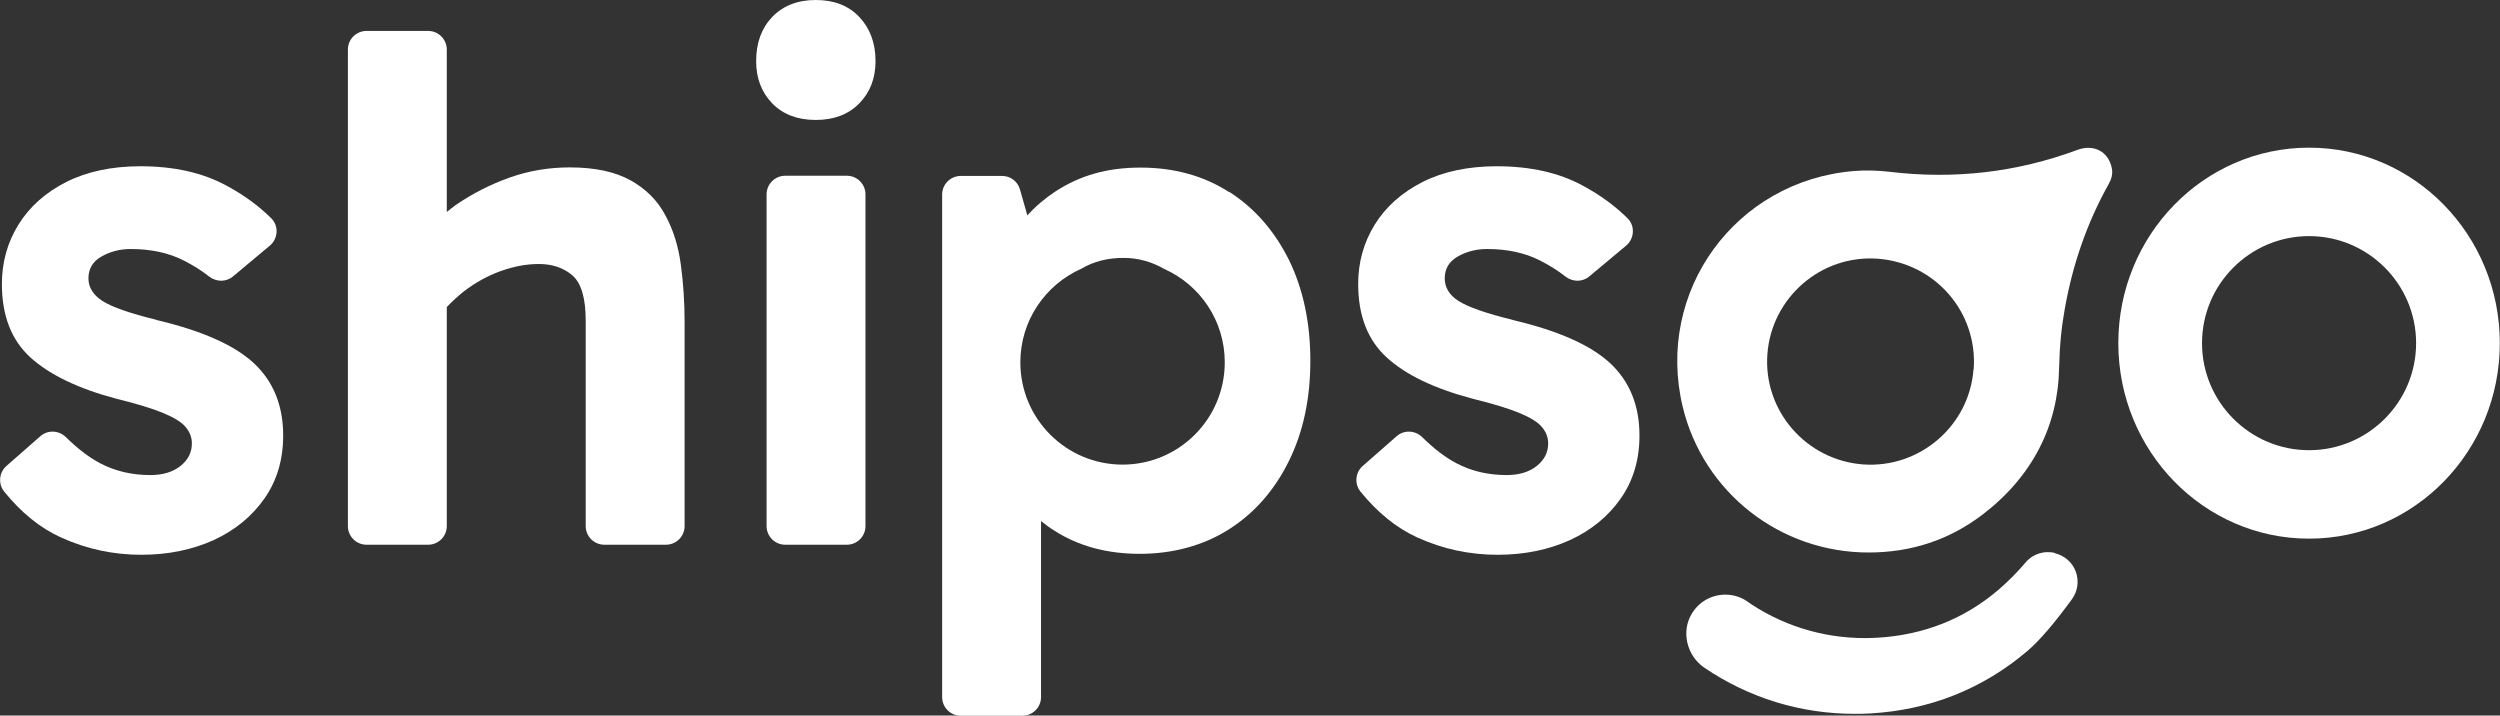 <?xml version="1.0" encoding="UTF-8"?>
<svg id="layer_1" data-name="layer 1" xmlns="http://www.w3.org/2000/svg" viewBox="0 0 131.72 37.7">
  <rect x="0" y="0" width="131.72" height="37.7" fill="#333333" stroke="none"/>
  <defs>
    <style>
      .cls-1 {
        fill: #fff;
        stroke-width: 0px;
      }
    </style>
  </defs>
  <path class="cls-1" d="M8.24,16.85c-1.4-.34-2.35-.68-2.84-.99-.49-.32-.74-.72-.74-1.19,0-.5.22-.89.68-1.15.45-.26.97-.4,1.55-.4,1.06,0,1.99.2,2.78.6.51.26.96.54,1.35.85.37.29.89.3,1.25,0l1.95-1.63c.43-.36.48-1.03.08-1.43-.65-.65-1.44-1.23-2.35-1.72-1.26-.69-2.78-1.03-4.55-1.03-1.51,0-2.82.28-3.91.83-1.1.56-1.94,1.31-2.52,2.25-.58.94-.87,1.98-.87,3.12,0,1.67.5,2.96,1.51,3.88,1.01.91,2.52,1.64,4.53,2.17,1.09.27,1.91.52,2.48.76.57.24.96.48,1.17.74.21.25.32.54.32.85,0,.48-.2.87-.6,1.19-.4.32-.93.48-1.59.48-.98,0-1.86-.21-2.64-.62-.59-.31-1.19-.77-1.81-1.38-.37-.36-.95-.39-1.34-.05l-1.79,1.57c-.39.34-.45.94-.12,1.35.9,1.11,1.89,1.92,3,2.42,1.34.61,2.75.91,4.23.91,1.4,0,2.67-.26,3.8-.77,1.13-.52,2.02-1.25,2.68-2.19.66-.94.99-2.05.99-3.32,0-1.59-.52-2.86-1.55-3.82-1.03-.95-2.74-1.71-5.13-2.27Z"/>
  <path class="cls-1" d="M35.05,11.33c-.41-.77-1.02-1.38-1.83-1.83-.81-.45-1.87-.68-3.2-.68-1.11,0-2.17.18-3.18.54-1.01.36-1.95.84-2.84,1.45-.16.11-.3.24-.46.36V2.61c0-.54-.44-.98-.98-.98h-3.25c-.54,0-.98.44-.98.98v25.11c0,.54.44.98.98.98h3.25c.54,0,.98-.44.98-.98v-11.54c.27-.29.57-.56.89-.82.6-.46,1.24-.82,1.93-1.07.69-.25,1.36-.38,2.03-.38.72,0,1.3.2,1.77.6.46.4.7,1.19.7,2.38v10.83c0,.54.44.98.98.98h3.25c.54,0,.98-.44.98-.98v-10.79c0-1.03-.07-2.03-.2-3-.13-.97-.4-1.83-.82-2.6Z"/>
  <path class="cls-1" d="M41.37,9.26h3.25c.54,0,.98.44.98.98v17.48c0,.54-.44.98-.98.98h-3.25c-.54,0-.98-.44-.98-.98V10.24c0-.54.44-.98.98-.98Z"/>
  <path class="cls-1" d="M42.98,0c-.95,0-1.72.3-2.29.89-.57.6-.85,1.37-.85,2.33,0,.9.28,1.64.85,2.23.57.58,1.33.87,2.29.87s1.72-.29,2.29-.87c.57-.58.86-1.32.86-2.23,0-.95-.29-1.73-.86-2.33-.57-.6-1.33-.89-2.29-.89Z"/>
  <path class="cls-1" d="M79.69,16.85c-1.4-.34-2.35-.68-2.84-.99s-.73-.72-.73-1.19c0-.5.22-.89.68-1.15.45-.26.97-.4,1.55-.4,1.06,0,1.99.2,2.78.6.51.26.96.54,1.35.85.37.29.89.3,1.25,0l1.95-1.63c.43-.36.48-1.03.08-1.43-.65-.65-1.44-1.23-2.35-1.72-1.26-.69-2.78-1.03-4.55-1.03-1.51,0-2.82.28-3.91.83-1.1.56-1.94,1.31-2.52,2.25-.58.94-.87,1.98-.87,3.12,0,1.67.5,2.96,1.51,3.88s2.52,1.64,4.53,2.17c1.09.27,1.91.52,2.48.76.57.24.96.48,1.17.74.21.25.32.54.32.85,0,.48-.2.87-.6,1.19-.4.32-.93.48-1.59.48-.98,0-1.86-.21-2.64-.62-.59-.31-1.19-.77-1.81-1.38-.37-.36-.95-.39-1.34-.05l-1.79,1.57c-.39.34-.45.94-.12,1.35.9,1.11,1.9,1.92,3,2.42,1.34.61,2.75.91,4.23.91,1.4,0,2.67-.26,3.8-.77,1.13-.52,2.02-1.25,2.68-2.19.66-.94.99-2.05.99-3.32,0-1.59-.52-2.86-1.55-3.82-1.03-.95-2.74-1.71-5.13-2.27Z"/>
  <path class="cls-1" d="M64.76,10.12c-1.34-.86-2.9-1.29-4.67-1.29s-3.19.42-4.47,1.25c-.55.36-1.05.78-1.49,1.27l-.39-1.37c-.12-.42-.5-.71-.94-.71h-2.18c-.54,0-.98.44-.98.98v26.48c0,.54.44.98.98.98h3.25c.54,0,.98-.44.98-.98v-9.28c.23.19.46.36.72.52,1.27.81,2.77,1.21,4.49,1.21s3.34-.43,4.69-1.29c1.35-.86,2.4-2.06,3.16-3.6.76-1.54,1.13-3.3,1.13-5.29s-.38-3.78-1.13-5.31c-.76-1.52-1.8-2.72-3.14-3.58ZM59.15,24.48c-2.98,0-5.39-2.41-5.39-5.39,0-2.2,1.32-4.09,3.21-4.93.66-.39,1.42-.58,2.26-.57.74,0,1.47.21,2.11.58,1.88.84,3.19,2.72,3.19,4.92,0,2.98-2.41,5.39-5.39,5.39Z"/>
  <path class="cls-1" d="M121.66,7.78c-5.55,0-10.05,4.61-10.05,10.3s4.5,10.3,10.05,10.3,10.05-4.61,10.05-10.3-4.5-10.3-10.05-10.3ZM121.66,23.72c-3.11,0-5.64-2.53-5.64-5.64s2.53-5.64,5.64-5.64,5.64,2.53,5.64,5.64-2.53,5.64-5.64,5.64Z"/>
  <path class="cls-1" d="M109.45,7.9c-3.21,1.19-6.52,1.56-9.91,1.15-.62-.07-1.23-.09-1.85-.04-6.26.51-10.49,6.35-9.03,12.43,1.09,4.51,5.13,7.67,9.79,7.67,2.23,0,4.24-.65,6.01-2,2.63-2.01,3.98-4.69,4.03-7.73.03-1.22.13-2.17.3-3.11.41-2.32,1.16-4.51,2.31-6.57.14-.25.23-.52.17-.82-.16-.88-.94-1.31-1.82-.98ZM103.98,19.46c-.22,2.97-2.83,5.22-5.81,5.01-3-.22-5.27-2.82-5.05-5.81.22-2.98,2.82-5.24,5.8-5.03,3.03.22,5.29,2.81,5.07,5.83Z"/>
  <path class="cls-1" d="M108.26,29.13c-.12-.03-.24-.04-.36-.04-.46,0-.89.2-1.19.56-.42.5-.89.97-1.41,1.42-1.8,1.54-3.95,2.39-6.39,2.53-.22.01-.43.02-.65.02-2.27,0-4.46-.69-6.32-2.01-.31-.18-.67-.28-1.03-.28-.73,0-1.39.37-1.77,1-.57.93-.28,2.21.66,2.85,2.34,1.59,5.07,2.43,7.91,2.43h0c.27,0,.54,0,.82-.02,3.16-.18,5.95-1.3,8.3-3.3.63-.54,1.41-1.45,2.33-2.71.31-.42.39-.97.21-1.46-.18-.49-.59-.85-1.1-.97Z"/>
</svg>